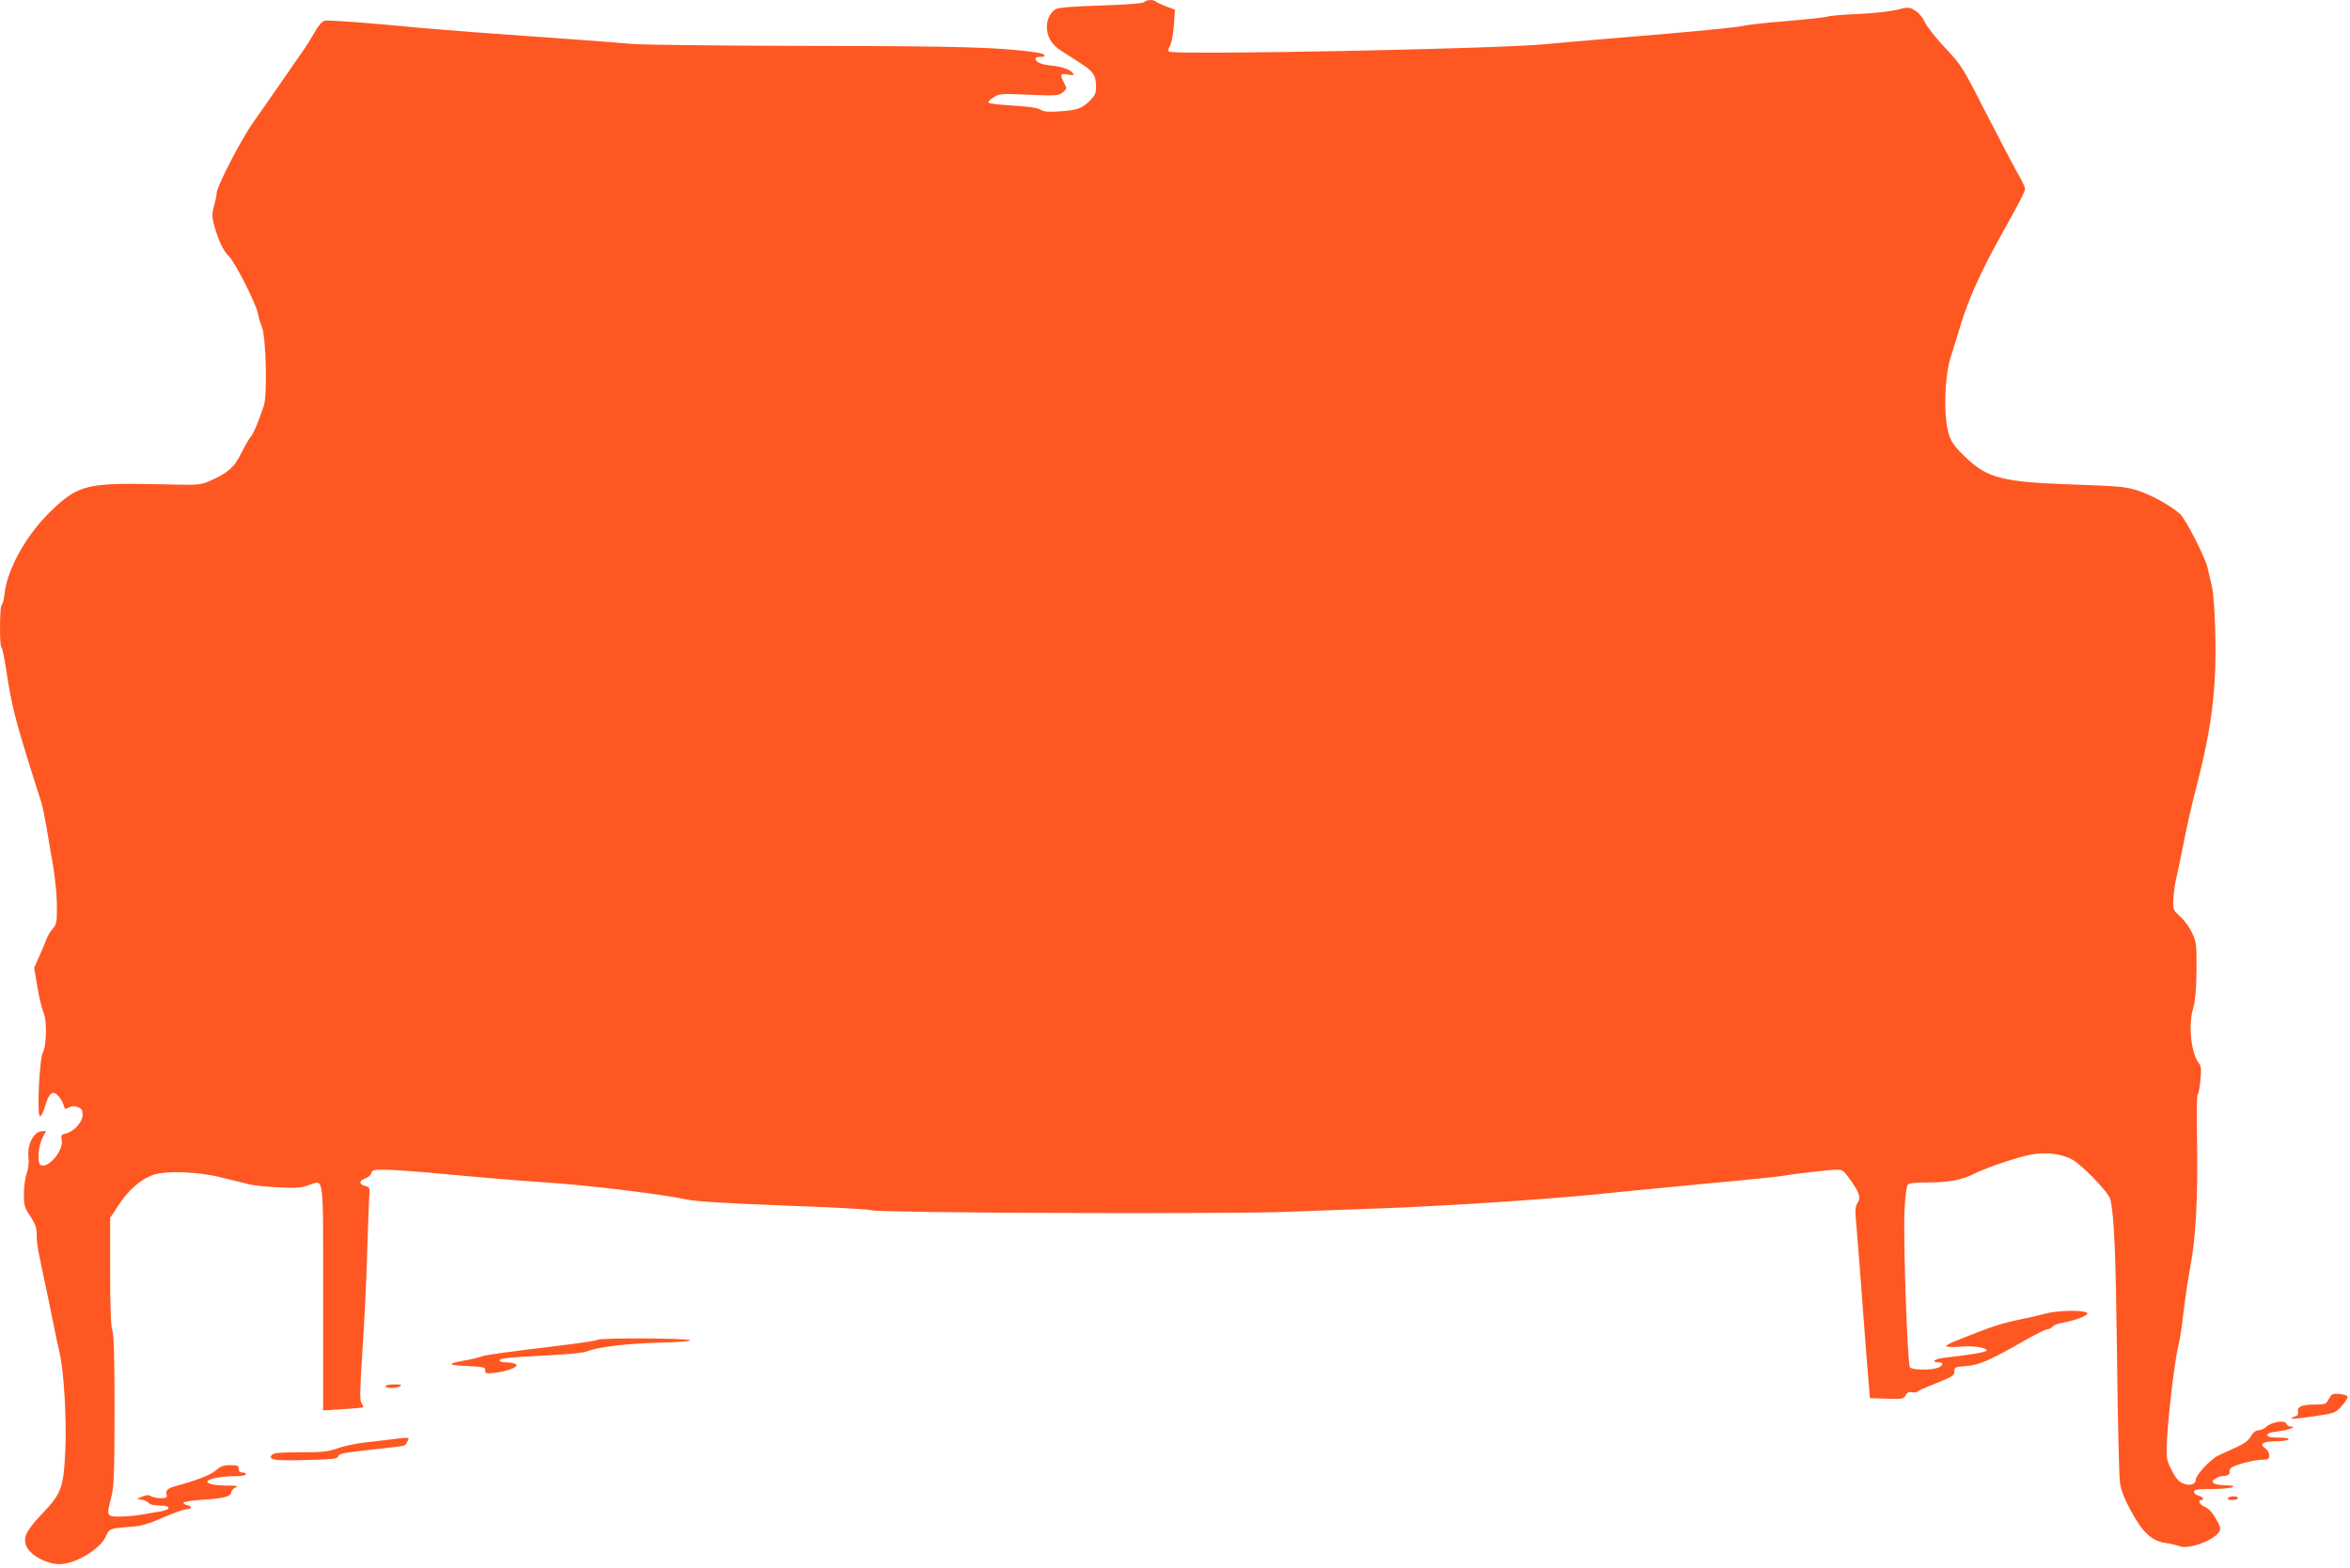 <?xml version="1.0" standalone="no"?>
<!DOCTYPE svg PUBLIC "-//W3C//DTD SVG 20010904//EN"
 "http://www.w3.org/TR/2001/REC-SVG-20010904/DTD/svg10.dtd">
<svg version="1.0" xmlns="http://www.w3.org/2000/svg"
 width="1280pt" height="854pt" viewBox="0 0 1280 854"
 preserveAspectRatio="xMidYMid meet">
<g transform="translate(0,854) scale(0.1,-0.1)"
fill="#ff5722" stroke="none">
<path d="M6233 8529 c-8 -8 -90 -14 -235 -19 -140 -4 -232 -11 -246 -19 -34
-18 -55 -68 -49 -114 6 -47 31 -84 75 -112 17 -11 62 -40 101 -65 77 -49 91
-70 91 -133 0 -37 -6 -48 -37 -79 -43 -40 -68 -49 -171 -55 -54 -3 -79 -1 -95
10 -15 10 -66 17 -150 22 -70 4 -130 11 -133 16 -3 5 10 18 28 29 31 20 42 21
193 14 149 -6 162 -5 184 13 23 19 23 20 7 51 -24 47 -21 54 20 46 27 -5 35
-4 30 5 -13 21 -60 38 -119 44 -56 5 -87 19 -87 38 0 5 11 9 25 9 41 0 28 17
-17 24 -200 29 -417 35 -1248 36 -476 1 -908 6 -960 11 -88 8 -288 23 -850 63
-118 9 -262 21 -320 26 -267 26 -482 42 -502 37 -15 -4 -35 -28 -55 -64 -18
-32 -48 -80 -68 -108 -19 -27 -56 -79 -80 -115 -86 -124 -130 -188 -189 -271
-66 -95 -196 -346 -196 -381 0 -13 -7 -44 -14 -69 -14 -46 -12 -70 12 -144 21
-64 44 -108 68 -130 33 -30 151 -264 159 -313 3 -20 13 -52 21 -71 23 -52 31
-370 11 -431 -31 -92 -57 -153 -72 -170 -9 -10 -32 -50 -51 -88 -36 -76 -76
-111 -175 -153 -48 -21 -60 -22 -290 -16 -376 8 -426 -5 -575 -150 -131 -127
-234 -312 -249 -445 -3 -32 -11 -60 -16 -63 -11 -7 -12 -218 -2 -229 5 -4 16
-56 25 -114 35 -227 50 -284 193 -732 8 -25 21 -91 30 -145 9 -55 18 -109 20
-120 21 -107 35 -226 35 -304 0 -84 -3 -97 -22 -118 -12 -13 -27 -38 -34 -56
-6 -17 -24 -60 -40 -95 l-28 -63 18 -107 c10 -59 25 -119 32 -134 20 -38 19
-180 -2 -219 -20 -39 -34 -349 -16 -349 7 0 20 27 29 60 21 70 43 84 73 48 11
-13 23 -33 26 -45 7 -26 8 -27 34 -13 12 7 28 7 44 0 21 -8 26 -16 26 -43 0
-38 -47 -90 -92 -101 -24 -5 -27 -10 -22 -35 12 -57 -76 -160 -115 -136 -19
11 -13 103 10 146 l20 40 -28 -3 c-41 -5 -76 -76 -68 -140 3 -30 0 -62 -10
-90 -8 -24 -15 -74 -15 -111 0 -62 3 -74 35 -121 28 -43 35 -63 35 -102 0 -49
5 -78 55 -309 14 -66 32 -154 40 -195 8 -41 21 -102 29 -135 24 -102 39 -356
32 -529 -9 -207 -21 -241 -126 -350 -89 -94 -107 -132 -85 -180 23 -48 107
-94 176 -95 85 -2 222 79 254 148 20 46 23 47 135 55 59 4 97 15 179 51 57 25
114 45 127 45 29 0 32 17 4 22 -12 2 -21 8 -21 13 1 6 49 13 111 17 111 7 150
18 150 42 0 7 10 18 22 24 19 9 9 11 -52 11 -71 1 -112 12 -98 26 12 13 83 25
146 25 34 0 62 4 62 10 0 6 -9 10 -20 10 -13 0 -20 7 -20 20 0 17 -7 20 -46
20 -37 0 -53 -6 -79 -29 -29 -25 -104 -54 -225 -87 -36 -10 -49 -22 -43 -44 5
-17 0 -20 -31 -20 -20 0 -44 5 -54 11 -12 8 -25 7 -47 -2 l-30 -13 27 -4 c14
-2 32 -10 38 -18 8 -9 31 -14 62 -14 60 0 62 -22 2 -32 -21 -3 -66 -11 -100
-17 -33 -6 -88 -11 -122 -11 -72 0 -73 1 -45 110 14 55 16 126 17 470 0 288
-4 413 -12 433 -8 20 -12 119 -12 321 l0 293 49 74 c52 79 120 138 186 160 70
24 243 18 370 -14 61 -15 130 -32 155 -38 25 -6 95 -13 157 -16 87 -5 123 -2
162 11 88 29 81 83 81 -611 l0 -615 108 7 c59 4 108 8 110 10 2 2 -2 12 -9 23
-10 16 -9 71 5 284 10 144 22 387 26 538 5 151 10 293 12 314 3 35 0 41 -21
46 -36 8 -37 29 -3 41 17 6 32 19 35 30 4 17 14 19 74 18 37 0 136 -7 218 -14
315 -29 515 -46 655 -55 233 -15 630 -63 775 -94 47 -10 218 -20 525 -32 250
-9 466 -20 479 -26 39 -14 1931 -22 2266 -8 154 6 397 15 540 20 337 13 845
46 1140 75 88 9 248 25 355 35 107 11 292 28 410 39 118 11 229 23 245 26 47
9 256 34 297 34 33 1 40 -4 77 -56 50 -70 58 -96 38 -126 -10 -16 -13 -38 -10
-68 2 -24 13 -159 24 -299 10 -140 27 -354 36 -475 l18 -220 92 -3 c85 -3 93
-1 103 19 8 15 19 20 36 16 13 -2 25 -1 26 3 2 3 48 24 103 46 89 35 100 42
100 64 0 24 4 25 65 30 71 5 129 31 320 140 58 33 112 60 121 60 9 0 22 6 28
14 7 8 28 17 49 20 71 13 142 39 142 52 0 20 -159 19 -230 -1 -30 -8 -89 -22
-130 -30 -114 -24 -156 -37 -357 -118 -29 -11 -53 -24 -53 -29 0 -4 30 -6 68
-3 73 7 153 -4 153 -20 0 -9 -80 -23 -238 -41 -49 -6 -66 -24 -22 -24 27 0 24
-19 -7 -30 -37 -14 -140 -12 -151 3 -14 17 -38 719 -29 863 3 65 11 123 17
131 8 9 40 13 110 13 116 0 185 13 254 48 66 33 226 87 304 103 81 16 167 6
227 -26 54 -29 201 -181 209 -218 21 -95 29 -295 36 -852 4 -346 11 -657 16
-690 6 -42 24 -89 62 -158 62 -115 113 -161 188 -171 27 -4 60 -12 76 -18 47
-18 183 31 213 77 12 18 10 27 -17 74 -20 35 -41 57 -60 64 -27 11 -41 37 -19
37 20 0 9 18 -15 24 -14 4 -25 13 -25 21 0 12 18 15 98 15 53 0 104 5 112 10
11 7 1 10 -35 10 -27 0 -57 5 -65 10 -13 9 -12 12 4 25 11 8 28 15 37 15 29 0
48 11 43 25 -3 7 4 19 16 25 32 17 126 40 165 40 30 0 35 3 35 24 0 13 -10 30
-22 38 -35 23 -13 38 57 38 35 0 67 5 70 10 4 6 -17 10 -54 10 -45 0 -61 4
-61 14 0 9 19 16 58 20 57 7 108 26 69 26 -10 0 -20 7 -24 16 -8 21 -80 10
-109 -17 -11 -10 -30 -19 -42 -19 -15 0 -29 -11 -42 -33 -14 -24 -38 -41 -82
-61 -35 -16 -78 -35 -96 -44 -42 -20 -122 -106 -122 -131 0 -26 -34 -36 -71
-20 -21 8 -39 29 -60 71 -29 57 -30 64 -26 161 6 133 42 435 61 512 9 33 22
121 30 195 9 74 25 182 36 240 30 149 42 384 37 683 -3 141 -1 257 3 257 5 0
11 34 15 75 6 56 4 79 -6 91 -44 53 -61 207 -34 299 12 44 18 101 19 210 1
138 -1 154 -23 202 -13 29 -42 70 -65 90 -40 37 -41 38 -38 98 2 33 8 78 13
100 6 22 21 94 34 160 26 133 49 237 90 395 74 295 99 508 91 795 -3 126 -10
220 -19 255 -8 30 -17 71 -21 90 -9 54 -120 272 -152 301 -49 44 -150 100
-226 126 -66 22 -99 25 -353 34 -386 13 -469 34 -587 147 -82 78 -95 103 -108
207 -12 99 0 267 25 340 7 22 32 103 56 180 41 138 119 308 226 497 91 163
122 223 123 239 0 9 -15 41 -32 71 -18 30 -96 178 -173 328 -137 269 -142 276
-230 369 -50 53 -99 115 -110 139 -11 25 -32 51 -53 64 -33 20 -35 21 -103 4
-39 -9 -132 -19 -207 -22 -75 -3 -150 -9 -167 -14 -16 -5 -118 -16 -225 -25
-107 -8 -211 -20 -230 -25 -34 -9 -257 -31 -745 -71 -126 -10 -275 -24 -330
-29 -243 -26 -2038 -61 -2058 -41 -5 5 -3 18 6 32 8 14 17 62 21 110 l6 86
-48 18 c-26 10 -51 22 -56 26 -14 13 -50 11 -63 -2z"/>
<path d="M3256 1243 c-4 -4 -91 -18 -194 -30 -319 -39 -416 -52 -442 -62 -14
-5 -54 -15 -90 -21 -98 -18 -95 -25 15 -30 90 -5 100 -7 98 -24 -1 -17 4 -18
51 -13 70 7 136 34 116 47 -8 5 -32 10 -53 10 -26 0 -37 4 -35 13 3 9 65 15
224 23 130 6 231 15 249 23 57 24 221 44 393 48 100 2 172 8 172 13 0 12 -493
14 -504 3z"/>
<path d="M2100 990 c0 -13 60 -13 80 0 11 7 2 10 -32 10 -27 0 -48 -4 -48 -10z"/>
<path d="M12685 921 c-15 -29 -19 -31 -76 -31 -71 0 -99 -12 -92 -39 3 -13 -2
-21 -17 -26 -49 -16 -5 -15 104 1 115 17 118 19 152 57 19 21 33 44 31 50 -2
7 -22 13 -45 15 -37 3 -42 0 -57 -27z"/>
<path d="M2120 699 c-36 -4 -101 -12 -145 -17 -44 -6 -107 -19 -139 -31 -50
-18 -82 -21 -201 -21 -108 0 -145 -3 -154 -14 -23 -27 12 -33 186 -28 149 4
172 6 176 21 3 14 34 20 178 35 96 10 177 20 181 23 5 2 13 13 18 24 12 22 13
22 -100 8z"/>
<path d="M12135 380 c-4 -6 7 -10 24 -10 17 0 31 5 31 10 0 6 -11 10 -24 10
-14 0 -28 -4 -31 -10z"/>
</g>
</svg>
